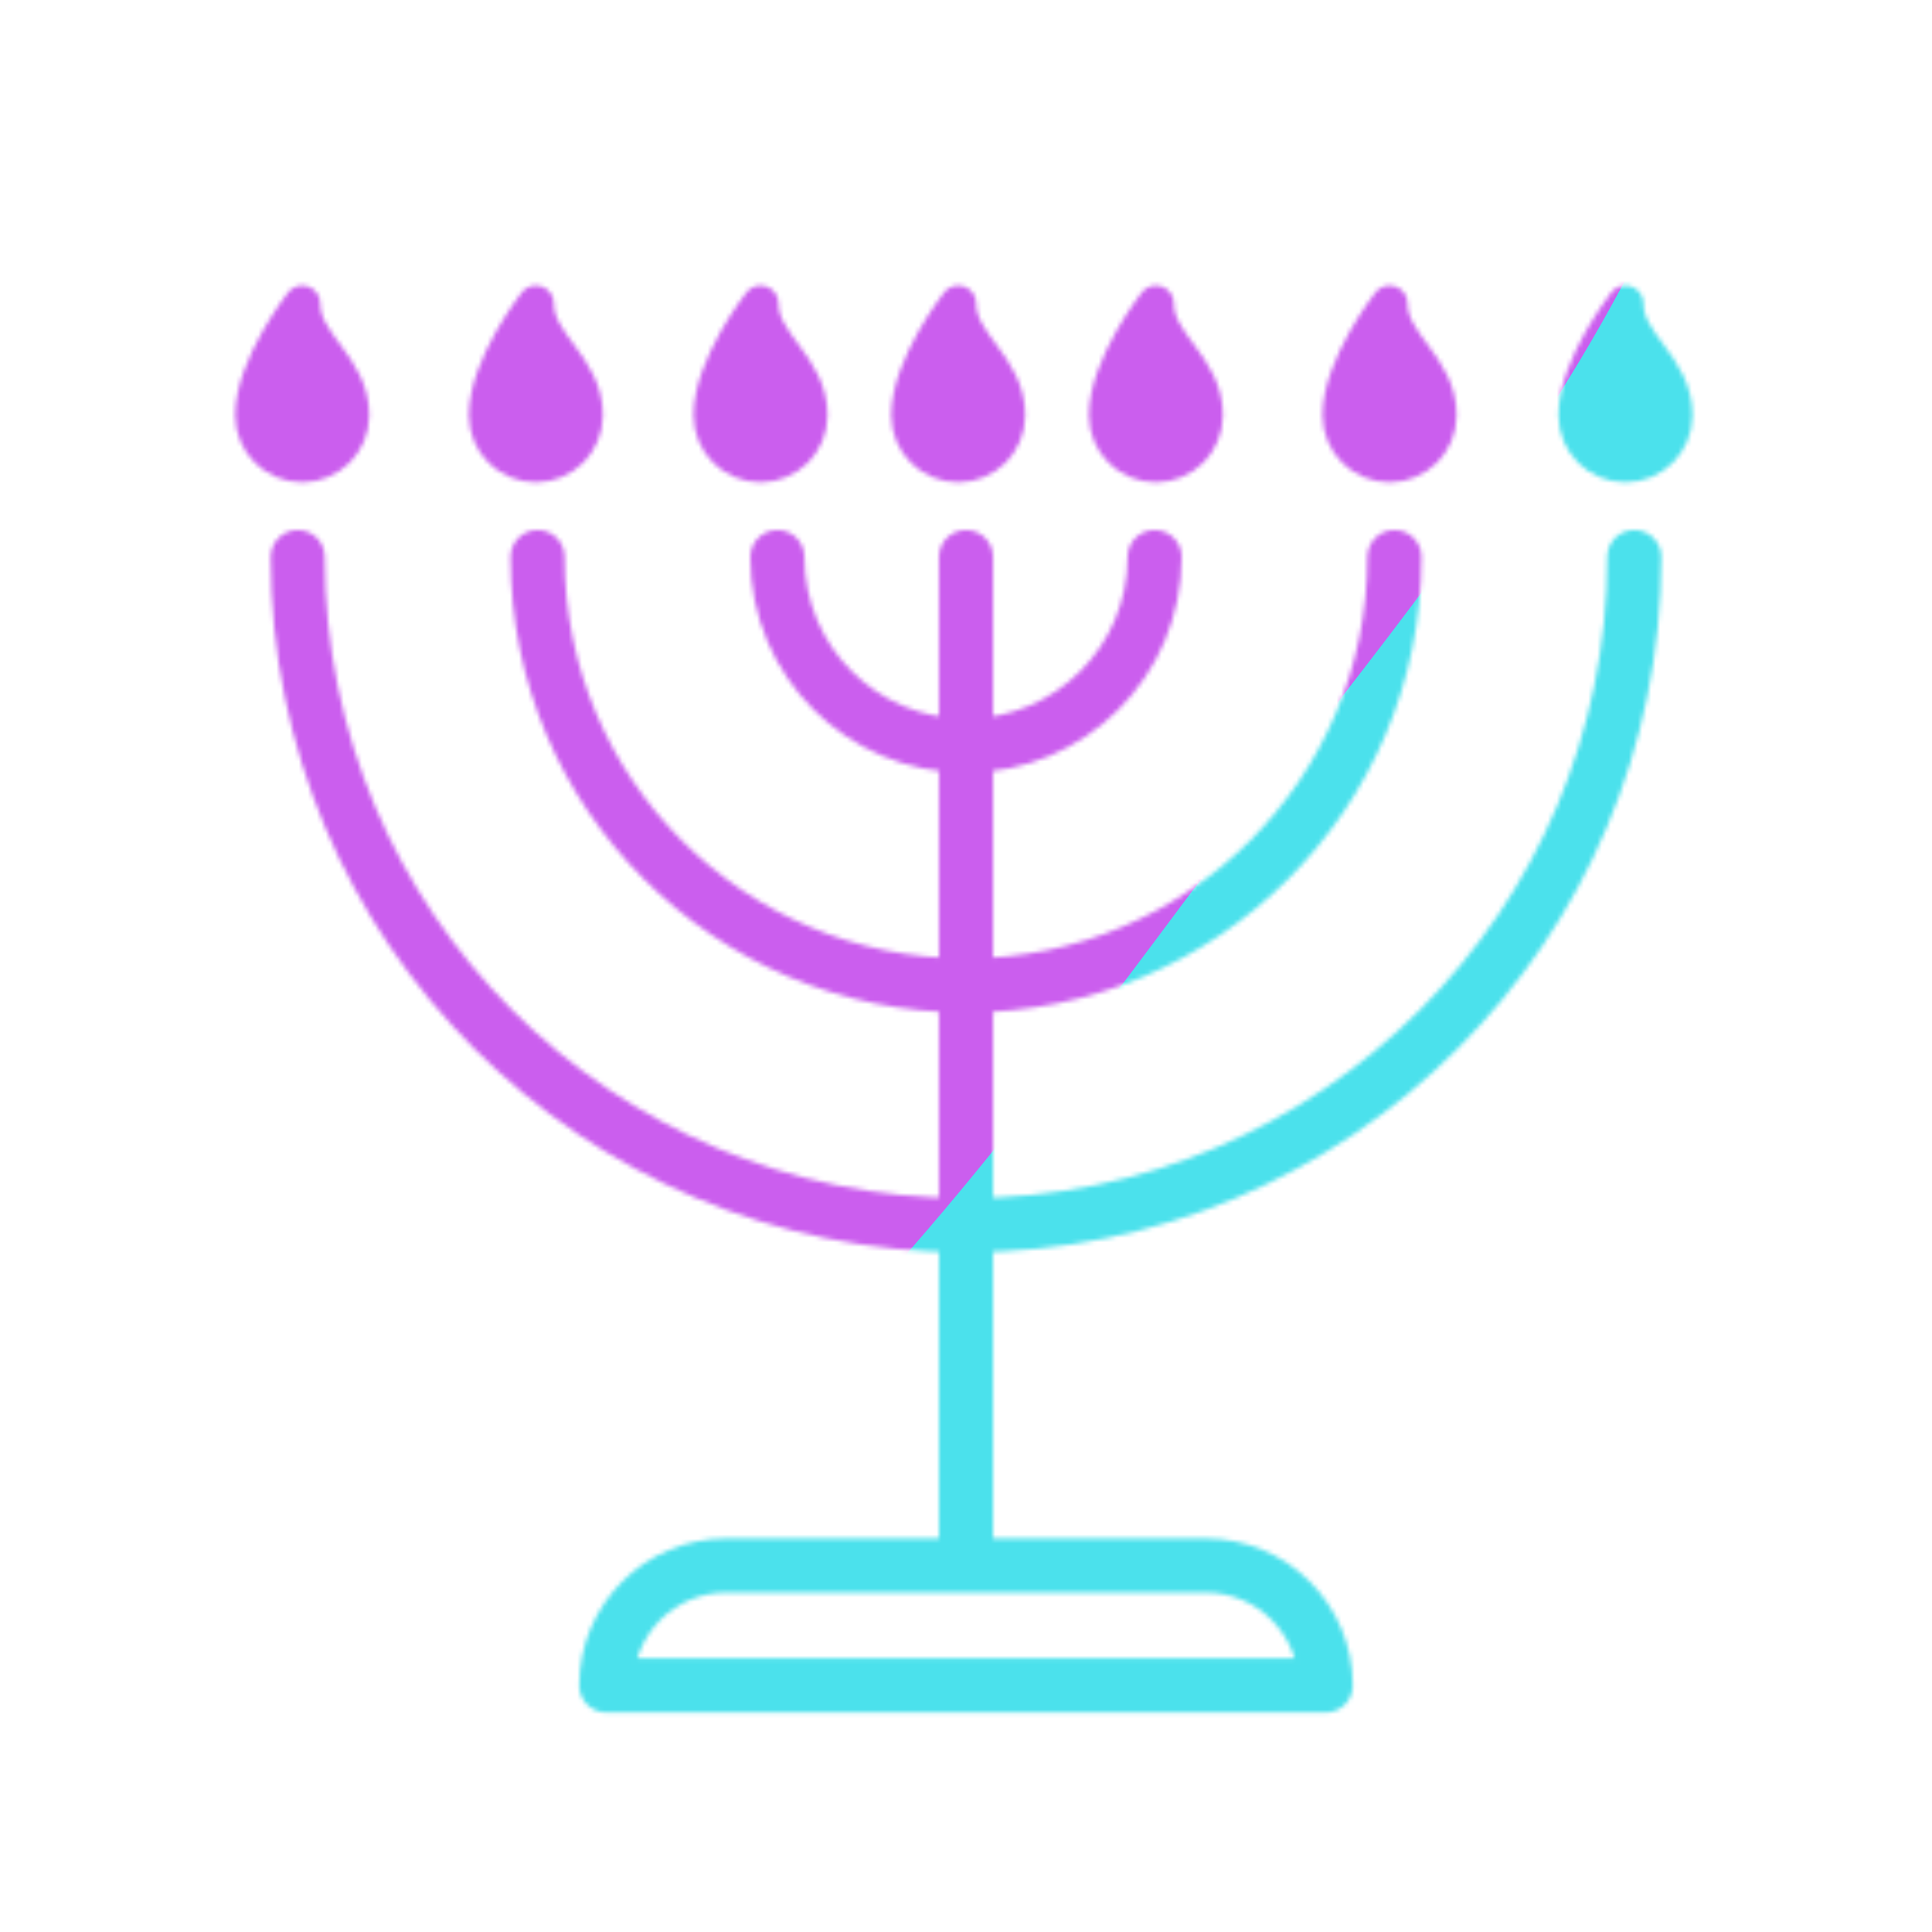 <svg xmlns="http://www.w3.org/2000/svg" width="430" height="430" style="width:100%;height:100%;transform:translate3d(0,0,0);content-visibility:visible" viewBox="0 0 430 430"><defs><clipPath id="c"><path d="M0 0h430v430H0z"/></clipPath><clipPath id="d"><path d="M0 0h430v430H0z"/></clipPath><clipPath id="b"><path d="M0 0h430v430H0z"/></clipPath><filter id="f" width="300%" height="300%" x="-100%" y="-100%"><feGaussianBlur result="filter_result_0" stdDeviation="52.5 52.5"/></filter><mask id="e" mask-type="alpha"><use xmlns:ns1="http://www.w3.org/1999/xlink" ns1:href="#a"/></mask><g id="a" clip-path="url(#b)" style="display:block"><path fill-opacity="0" stroke="#121331" stroke-linecap="round" stroke-linejoin="round" stroke-width="12.04" d="M-148.729-237.789C-148.729-155.641-82.136-89.06 0-89.06c82.136 0 148.729-66.581 148.729-148.729m-244.084 0c0 52.668 42.687 95.355 95.355 95.355 52.668 0 95.355-42.687 95.355-95.355m-137.337 0c0 23.188 18.794 41.982 41.982 41.982s41.982-18.794 41.982-41.982m-41.982 0v224.446m80.06 26.686H-80.06s0 0 0 0c0-14.739 11.948-26.686 26.687-26.686H53.373c14.739 0 26.687 11.947 26.687 26.686 0 0 0 0 0 0z" class="primary" style="display:block" transform="translate(215 361.776)"/><g style="display:block"><path fill-opacity="0" stroke="#08A88A" stroke-linecap="round" stroke-linejoin="round" stroke-width="8" d="M56.355 92.439c0 6.029 4.887 10.916 10.916 10.916 6.029 0 10.916-4.887 10.916-10.916 0-10.916-10.916-15.691-10.916-24.874 0 0-10.916 13.958-10.916 24.874z" class="secondary"/><path fill="red" d="M56.355 92.439c0 6.029 4.887 10.916 10.916 10.916 6.029 0 10.916-4.887 10.916-10.916 0-10.916-10.916-15.691-10.916-24.874 0 0-10.916 13.958-10.916 24.874z"/></g><g style="display:block"><path fill-opacity="0" stroke="#08A88A" stroke-linecap="round" stroke-linejoin="round" stroke-width="8" d="M108.355 92.439c0 6.029 4.887 10.916 10.916 10.916 6.029 0 10.916-4.887 10.916-10.916 0-10.916-10.916-15.691-10.916-24.874 0 0-10.916 13.958-10.916 24.874z" class="secondary"/><path fill="red" d="M108.355 92.439c0 6.029 4.887 10.916 10.916 10.916 6.029 0 10.916-4.887 10.916-10.916 0-10.916-10.916-15.691-10.916-24.874 0 0-10.916 13.958-10.916 24.874z"/></g><g style="display:block"><path fill-opacity="0" stroke="#08A88A" stroke-linecap="round" stroke-linejoin="round" stroke-width="8" d="M158.355 92.439c0 6.029 4.887 10.916 10.916 10.916 6.029 0 10.916-4.887 10.916-10.916 0-10.916-10.916-15.691-10.916-24.874 0 0-10.916 13.958-10.916 24.874z" class="secondary"/><path fill="red" d="M158.355 92.439c0 6.029 4.887 10.916 10.916 10.916 6.029 0 10.916-4.887 10.916-10.916 0-10.916-10.916-15.691-10.916-24.874 0 0-10.916 13.958-10.916 24.874z"/></g><g style="display:block"><path fill-opacity="0" stroke="#08A88A" stroke-linecap="round" stroke-linejoin="round" stroke-width="8" d="M202.355 92.439c0 6.029 4.887 10.916 10.916 10.916 6.029 0 10.916-4.887 10.916-10.916 0-10.916-10.916-15.691-10.916-24.874 0 0-10.916 13.958-10.916 24.874z" class="secondary"/><path fill="red" d="M202.355 92.439c0 6.029 4.887 10.916 10.916 10.916 6.029 0 10.916-4.887 10.916-10.916 0-10.916-10.916-15.691-10.916-24.874 0 0-10.916 13.958-10.916 24.874z"/></g><g style="display:block"><path fill-opacity="0" stroke="#08A88A" stroke-linecap="round" stroke-linejoin="round" stroke-width="8" d="M246.355 92.439c0 6.029 4.887 10.916 10.916 10.916 6.029 0 10.916-4.887 10.916-10.916 0-10.916-10.916-15.691-10.916-24.874 0 0-10.916 13.958-10.916 24.874z" class="secondary"/><path fill="red" d="M246.355 92.439c0 6.029 4.887 10.916 10.916 10.916 6.029 0 10.916-4.887 10.916-10.916 0-10.916-10.916-15.691-10.916-24.874 0 0-10.916 13.958-10.916 24.874z"/></g><g style="display:block"><path fill-opacity="0" stroke="#08A88A" stroke-linecap="round" stroke-linejoin="round" stroke-width="8" d="M298.355 92.439c0 6.029 4.887 10.916 10.916 10.916 6.029 0 10.916-4.887 10.916-10.916 0-10.916-10.916-15.691-10.916-24.874 0 0-10.916 13.958-10.916 24.874z" class="secondary"/><path fill="red" d="M298.355 92.439c0 6.029 4.887 10.916 10.916 10.916 6.029 0 10.916-4.887 10.916-10.916 0-10.916-10.916-15.691-10.916-24.874 0 0-10.916 13.958-10.916 24.874z"/></g><g style="display:block"><path fill-opacity="0" stroke="#08A88A" stroke-linecap="round" stroke-linejoin="round" stroke-width="8" d="M350.855 92.439c0 6.029 4.887 10.916 10.916 10.916 6.029 0 10.916-4.887 10.916-10.916 0-10.916-10.916-15.691-10.916-24.874 0 0-10.916 13.958-10.916 24.874z" class="secondary"/><path fill="red" d="M350.855 92.439c0 6.029 4.887 10.916 10.916 10.916 6.029 0 10.916-4.887 10.916-10.916 0-10.916-10.916-15.691-10.916-24.874 0 0-10.916 13.958-10.916 24.874z"/></g></g></defs><g clip-path="url(#c)"><g clip-path="url(#d)" mask="url(#e)" style="display:block"><g filter="url(#f)" transform="rotate(-94 238.295 -17.065) scale(2.4)"><g class="design"><path fill="#4BE1EC" d="M0-250c137.975 0 250 112.025 250 250S137.975 250 0 250-250 137.975-250 0-137.975-250 0-250z" class="primary"/></g><g class="design"><path fill="#CB5EEE" d="M113.242-295.384c97.478 0 176.5 79.022 176.5 176.5s-79.022 176.5-176.5 176.5c-43.948 0-74.396-34.057-105.29-60.631-37.631-32.369-71.21-62.338-71.21-115.869 0-97.478 79.022-176.5 176.5-176.5z" class="secondary"/></g></g></g></g></svg>